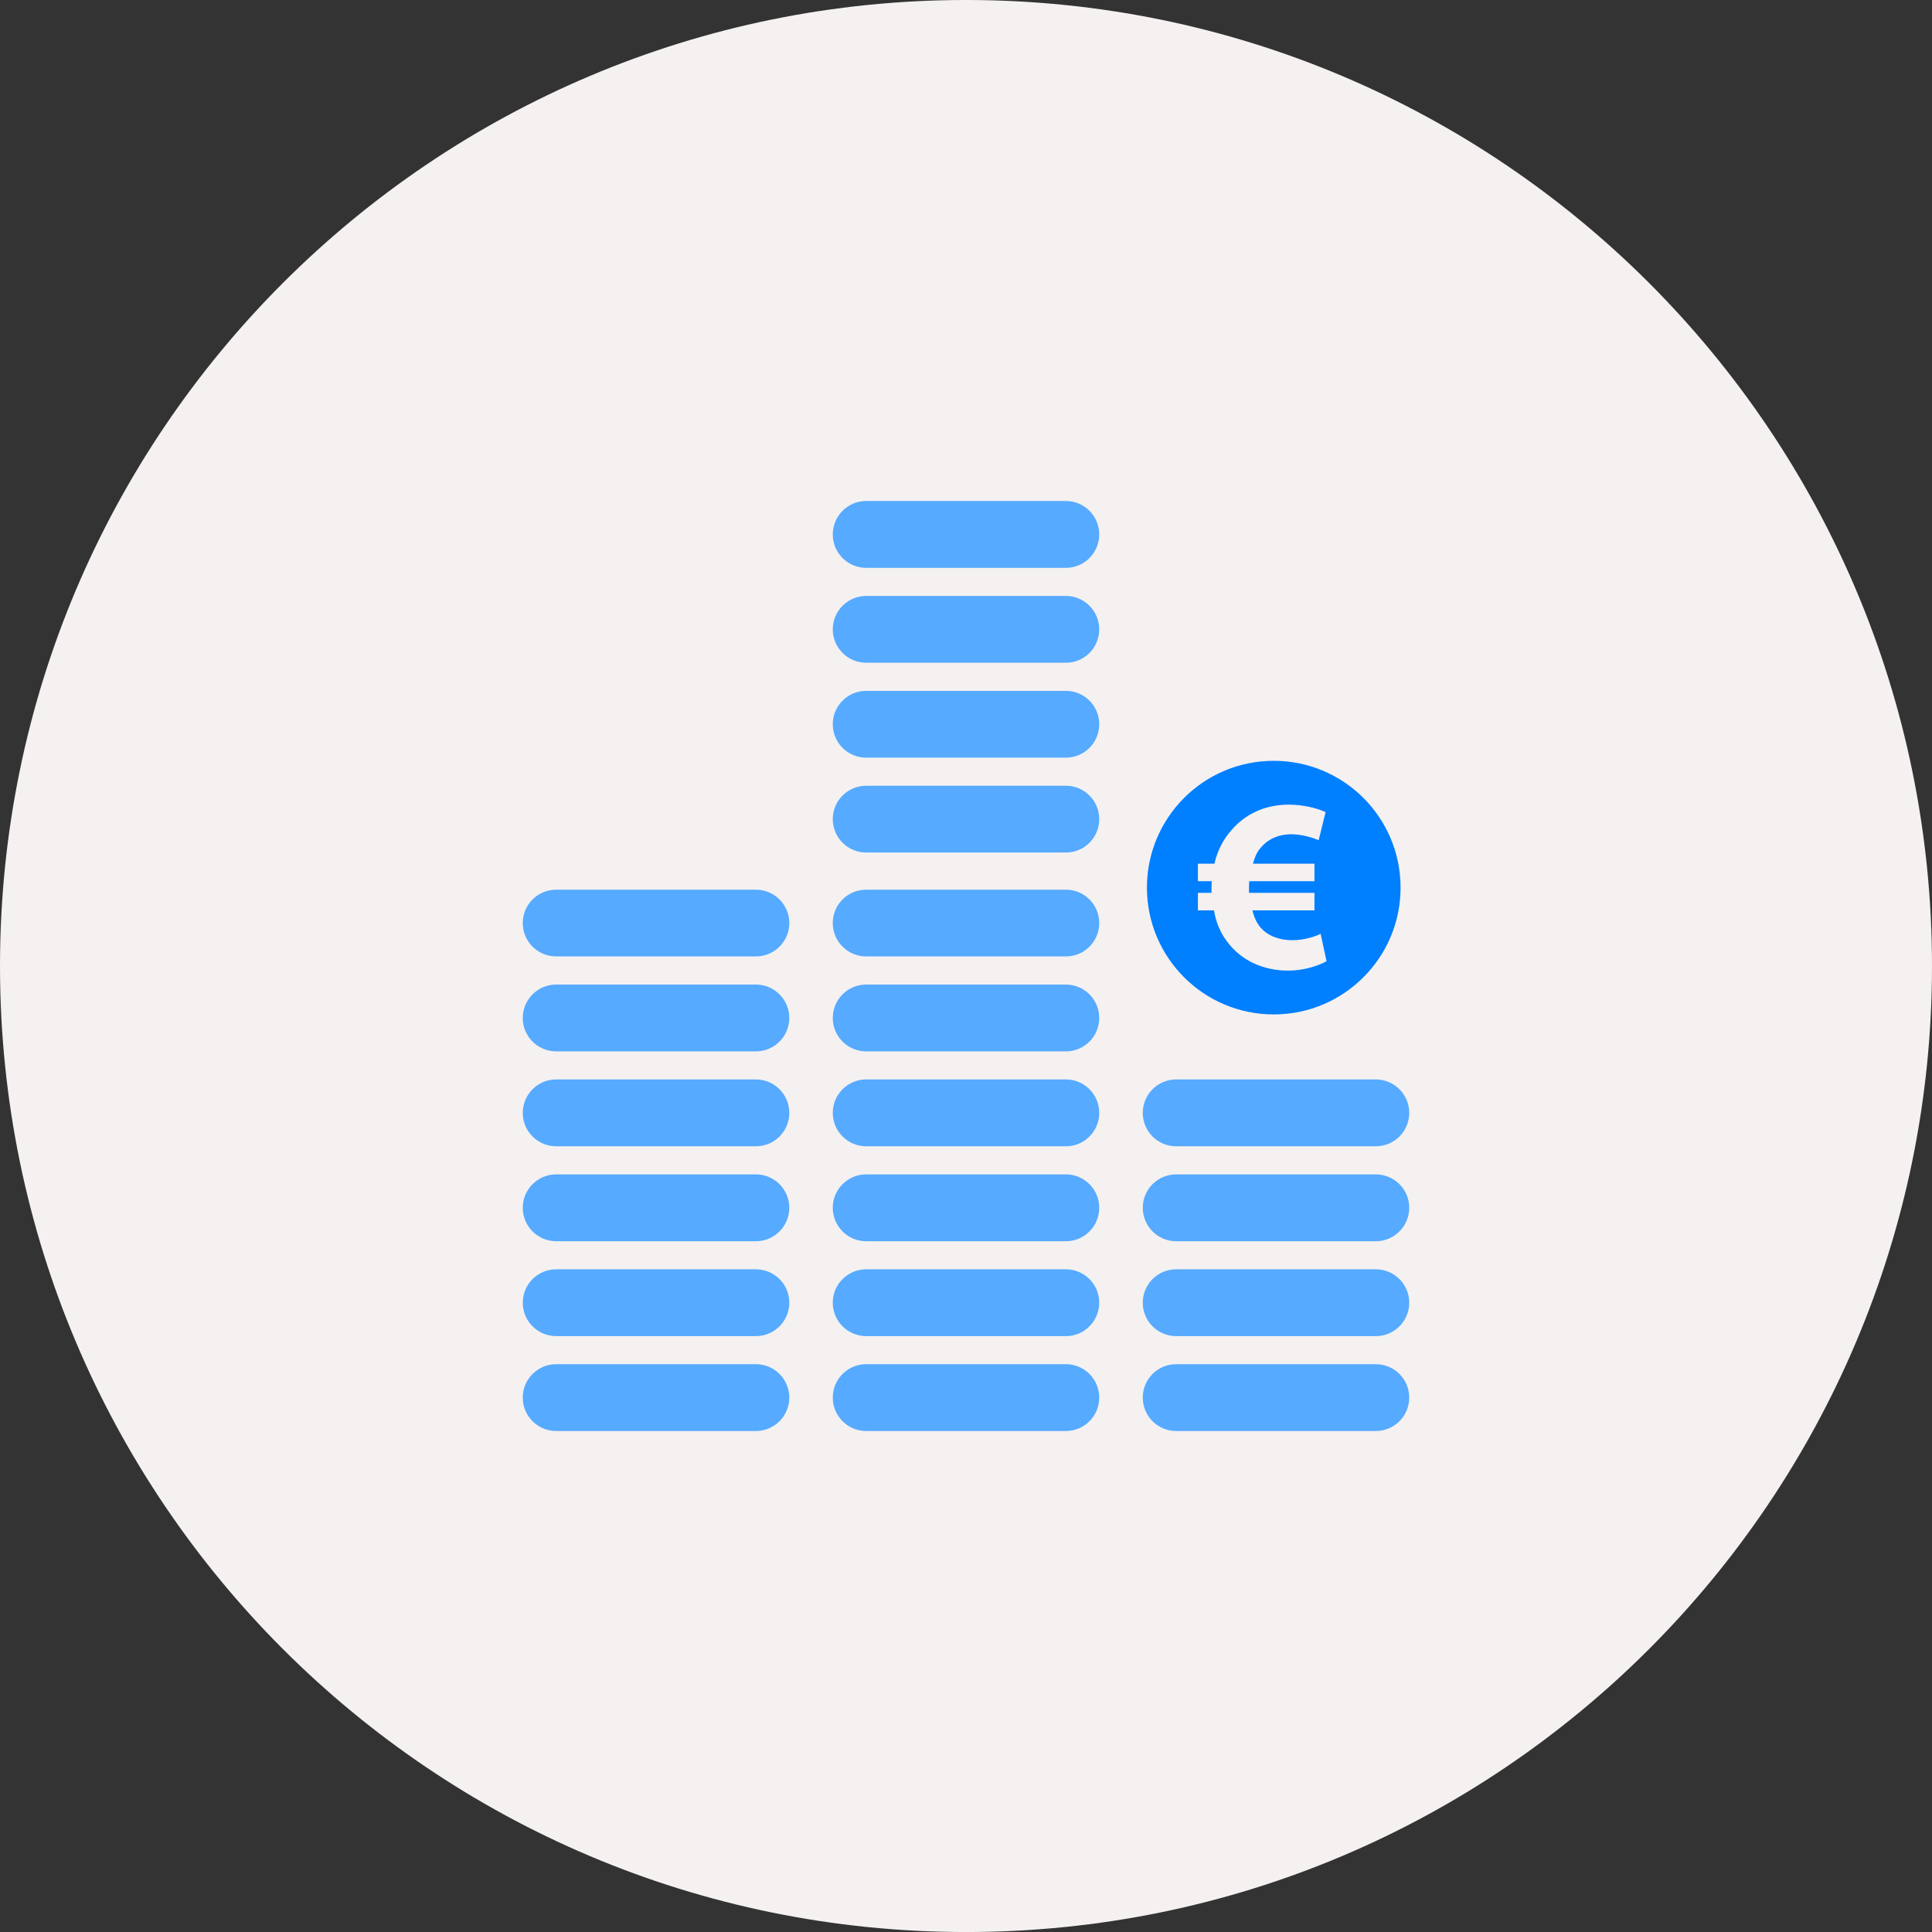 <svg width="499.996" height="500.004" xmlns="http://www.w3.org/2000/svg">

 <rect width="100%" height="100%" fill="#333333" stroke="none"/>

 <g>
  <title>background</title>
  <rect fill="none" id="canvas_background" height="402" width="582" y="-1" x="-1"/>
 </g>
 <g>
  <title>Layer 1</title>
  <path id="svg_2" fill="#f4f1f0" d="m249.998,500.004c138.067,0 249.998,-111.931 249.998,-250.007c0,-138.066 -111.931,-249.997 -249.998,-249.997c-138.063,0 -249.998,111.931 -249.998,249.998c0,138.076 111.935,250.006 249.998,250.006z"/>
  <path id="svg_4" fill="#56aaff" d="m284.477,361.698c0,4.778 -3.859,8.641 -8.633,8.641l-51.679,0c-4.769,0 -8.645,-3.863 -8.645,-8.641c0,-4.778 3.876,-8.649 8.645,-8.649l51.679,0c4.773,-0.001 8.633,3.871 8.633,8.649z"/>
  <path id="svg_5" fill="#56aaff" d="m275.844,328.493l-51.679,0c-4.769,0 -8.645,3.872 -8.645,8.641c0,4.777 3.876,8.649 8.645,8.649l51.679,0c4.773,0 8.633,-3.872 8.633,-8.649c0,-4.769 -3.86,-8.641 -8.633,-8.641z"/>
  <path id="svg_6" fill="#56aaff" d="m275.844,303.929l-51.679,0c-4.769,0 -8.645,3.88 -8.645,8.632c0,4.786 3.876,8.667 8.645,8.667l51.679,0c4.773,0 8.633,-3.88 8.633,-8.667c0,-4.751 -3.86,-8.632 -8.633,-8.632z"/>
  <path id="svg_7" fill="#56aaff" d="m275.844,279.357l-51.679,0c-4.769,0 -8.645,3.88 -8.645,8.658c0,4.769 3.876,8.641 8.645,8.641l51.679,0c4.773,0 8.633,-3.872 8.633,-8.641c0,-4.778 -3.86,-8.658 -8.633,-8.658z"/>
  <path id="svg_8" fill="#56aaff" d="m275.844,254.801l-51.679,0c-4.769,0 -8.645,3.872 -8.645,8.65c0,4.769 3.876,8.641 8.645,8.641l51.679,0c4.773,0 8.633,-3.872 8.633,-8.641c0,-4.778 -3.86,-8.65 -8.633,-8.65z"/>
  <path id="svg_9" fill="#56aaff" d="m275.844,230.246l-51.679,0c-4.769,0 -8.645,3.854 -8.645,8.641c0,4.778 3.876,8.632 8.645,8.632l51.679,0c4.773,0 8.633,-3.854 8.633,-8.632c0,-4.786 -3.86,-8.641 -8.633,-8.641z"/>
  <path id="svg_10" fill="#56aaff" d="m275.844,203.349l-51.679,0c-4.769,0 -8.645,3.863 -8.645,8.649c0,4.769 3.876,8.633 8.645,8.633l51.679,0c4.773,0 8.633,-3.863 8.633,-8.633c0,-4.786 -3.86,-8.649 -8.633,-8.649z"/>
  <path id="svg_11" fill="#56aaff" d="m275.844,178.794l-51.679,0c-4.769,0 -8.645,3.863 -8.645,8.641s3.876,8.641 8.645,8.641l51.679,0c4.773,0 8.633,-3.863 8.633,-8.641s-3.86,-8.641 -8.633,-8.641z"/>
  <path id="svg_12" fill="#56aaff" d="m275.844,154.23l-51.679,0c-4.769,0 -8.645,3.871 -8.645,8.649c0,4.769 3.876,8.633 8.645,8.633l51.679,0c4.773,0 8.633,-3.863 8.633,-8.633c0,-4.778 -3.86,-8.649 -8.633,-8.649z"/>
  <path id="svg_13" fill="#56aaff" d="m275.844,129.657l-51.679,0c-4.769,0 -8.645,3.881 -8.645,8.65s3.876,8.65 8.645,8.65l51.679,0c4.773,0 8.633,-3.881 8.633,-8.65s-3.86,-8.65 -8.633,-8.65z"/>
  <path id="svg_15" fill="#56aaff" d="m195.618,353.048l-51.679,0c-4.773,0 -8.649,3.871 -8.649,8.649c0,4.778 3.876,8.641 8.649,8.641l51.679,0c4.769,0 8.65,-3.863 8.65,-8.641c0,-4.777 -3.881,-8.649 -8.65,-8.649z"/>
  <path id="svg_16" fill="#56aaff" d="m195.618,328.493l-51.679,0c-4.773,0 -8.649,3.872 -8.649,8.641c0,4.777 3.876,8.649 8.649,8.649l51.679,0c4.769,0 8.65,-3.872 8.65,-8.649c0,-4.769 -3.881,-8.641 -8.65,-8.641z"/>
  <path id="svg_17" fill="#56aaff" d="m195.618,303.929l-51.679,0c-4.773,0 -8.649,3.88 -8.649,8.632c0,4.786 3.876,8.667 8.649,8.667l51.679,0c4.769,0 8.65,-3.88 8.65,-8.667c0,-4.751 -3.881,-8.632 -8.65,-8.632z"/>
  <path id="svg_18" fill="#56aaff" d="m195.618,279.357l-51.679,0c-4.773,0 -8.649,3.88 -8.649,8.658c0,4.769 3.876,8.641 8.649,8.641l51.679,0c4.769,0 8.65,-3.872 8.65,-8.641c0,-4.778 -3.881,-8.658 -8.65,-8.658z"/>
  <path id="svg_19" fill="#56aaff" d="m195.618,254.801l-51.679,0c-4.773,0 -8.649,3.872 -8.649,8.65c0,4.769 3.876,8.641 8.649,8.641l51.679,0c4.769,0 8.65,-3.872 8.65,-8.641c0,-4.778 -3.881,-8.65 -8.65,-8.65z"/>
  <path id="svg_20" fill="#56aaff" d="m195.618,230.246l-51.679,0c-4.773,0 -8.649,3.854 -8.649,8.641c0,4.778 3.876,8.632 8.649,8.632l51.679,0c4.769,0 8.65,-3.854 8.65,-8.632c0,-4.786 -3.881,-8.641 -8.65,-8.641z"/>
  <path id="svg_22" fill="#56aaff" d="m356.057,353.048l-51.679,0c-4.769,0 -8.633,3.871 -8.633,8.649c0,4.778 3.864,8.641 8.633,8.641l51.679,0c4.773,0 8.649,-3.863 8.649,-8.641c0,-4.777 -3.876,-8.649 -8.649,-8.649z"/>
  <path id="svg_23" fill="#56aaff" d="m356.057,328.493l-51.679,0c-4.769,0 -8.633,3.872 -8.633,8.641c0,4.777 3.864,8.649 8.633,8.649l51.679,0c4.773,0 8.649,-3.872 8.649,-8.649c0,-4.769 -3.876,-8.641 -8.649,-8.641z"/>
  <path id="svg_24" fill="#56aaff" d="m356.057,303.929l-51.679,0c-4.769,0 -8.633,3.88 -8.633,8.632c0,4.786 3.864,8.667 8.633,8.667l51.679,0c4.773,0 8.649,-3.88 8.649,-8.667c0,-4.751 -3.876,-8.632 -8.649,-8.632z"/>
  <path id="svg_25" fill="#56aaff" d="m304.378,296.656l51.679,0c4.773,0 8.649,-3.872 8.649,-8.641c0,-4.778 -3.876,-8.658 -8.649,-8.658l-51.679,0c-4.769,0 -8.633,3.88 -8.633,8.658c0,4.769 3.864,8.641 8.633,8.641z"/>
  <path id="svg_26" fill="#007fff" d="m352.848,206.503c-5.953,-5.94 -14.128,-9.607 -23.205,-9.607c-9.077,0 -17.26,3.667 -23.209,9.607c-5.936,5.957 -9.607,14.128 -9.611,23.205c0.004,9.077 3.675,17.256 9.611,23.205c5.949,5.948 14.132,9.615 23.209,9.615c9.077,0 17.252,-3.667 23.205,-9.615c5.949,-5.949 9.611,-14.128 9.615,-23.205c-0.004,-9.077 -3.667,-17.248 -9.615,-23.205zm-19.509,44.692c-6.329,0 -12.017,-2.564 -15.594,-7.29c-1.726,-2.18 -3.004,-4.923 -3.581,-8.308l-4.149,0l0,-4.538l3.513,0c0,-0.325 0,-0.709 0,-1.085c0,-0.641 0.064,-1.282 0.064,-1.923l-3.577,0l0,-4.53l4.278,0c0.769,-3.453 2.367,-6.393 4.41,-8.693c3.577,-4.162 8.693,-6.589 14.765,-6.589c3.837,0 7.286,0.898 9.594,1.915l-1.795,7.29c-1.662,-0.701 -4.346,-1.539 -7.158,-1.539c-3.005,0 -5.817,1.094 -7.804,3.453c-0.953,1.026 -1.594,2.496 -2.042,4.162l15.918,0l0,4.53l-16.876,0c-0.064,0.641 -0.064,1.282 -0.064,1.983c0,0.385 0,0.701 0,1.026l16.94,0l0,4.538l-16.046,0c0.449,1.915 1.154,3.385 2.115,4.47c2.042,2.299 5.047,3.257 8.243,3.257c2.94,0 5.94,-0.957 7.282,-1.659l1.534,7.094c-2.171,1.213 -5.876,2.436 -9.97,2.436z"/>
 </g>
</svg>
